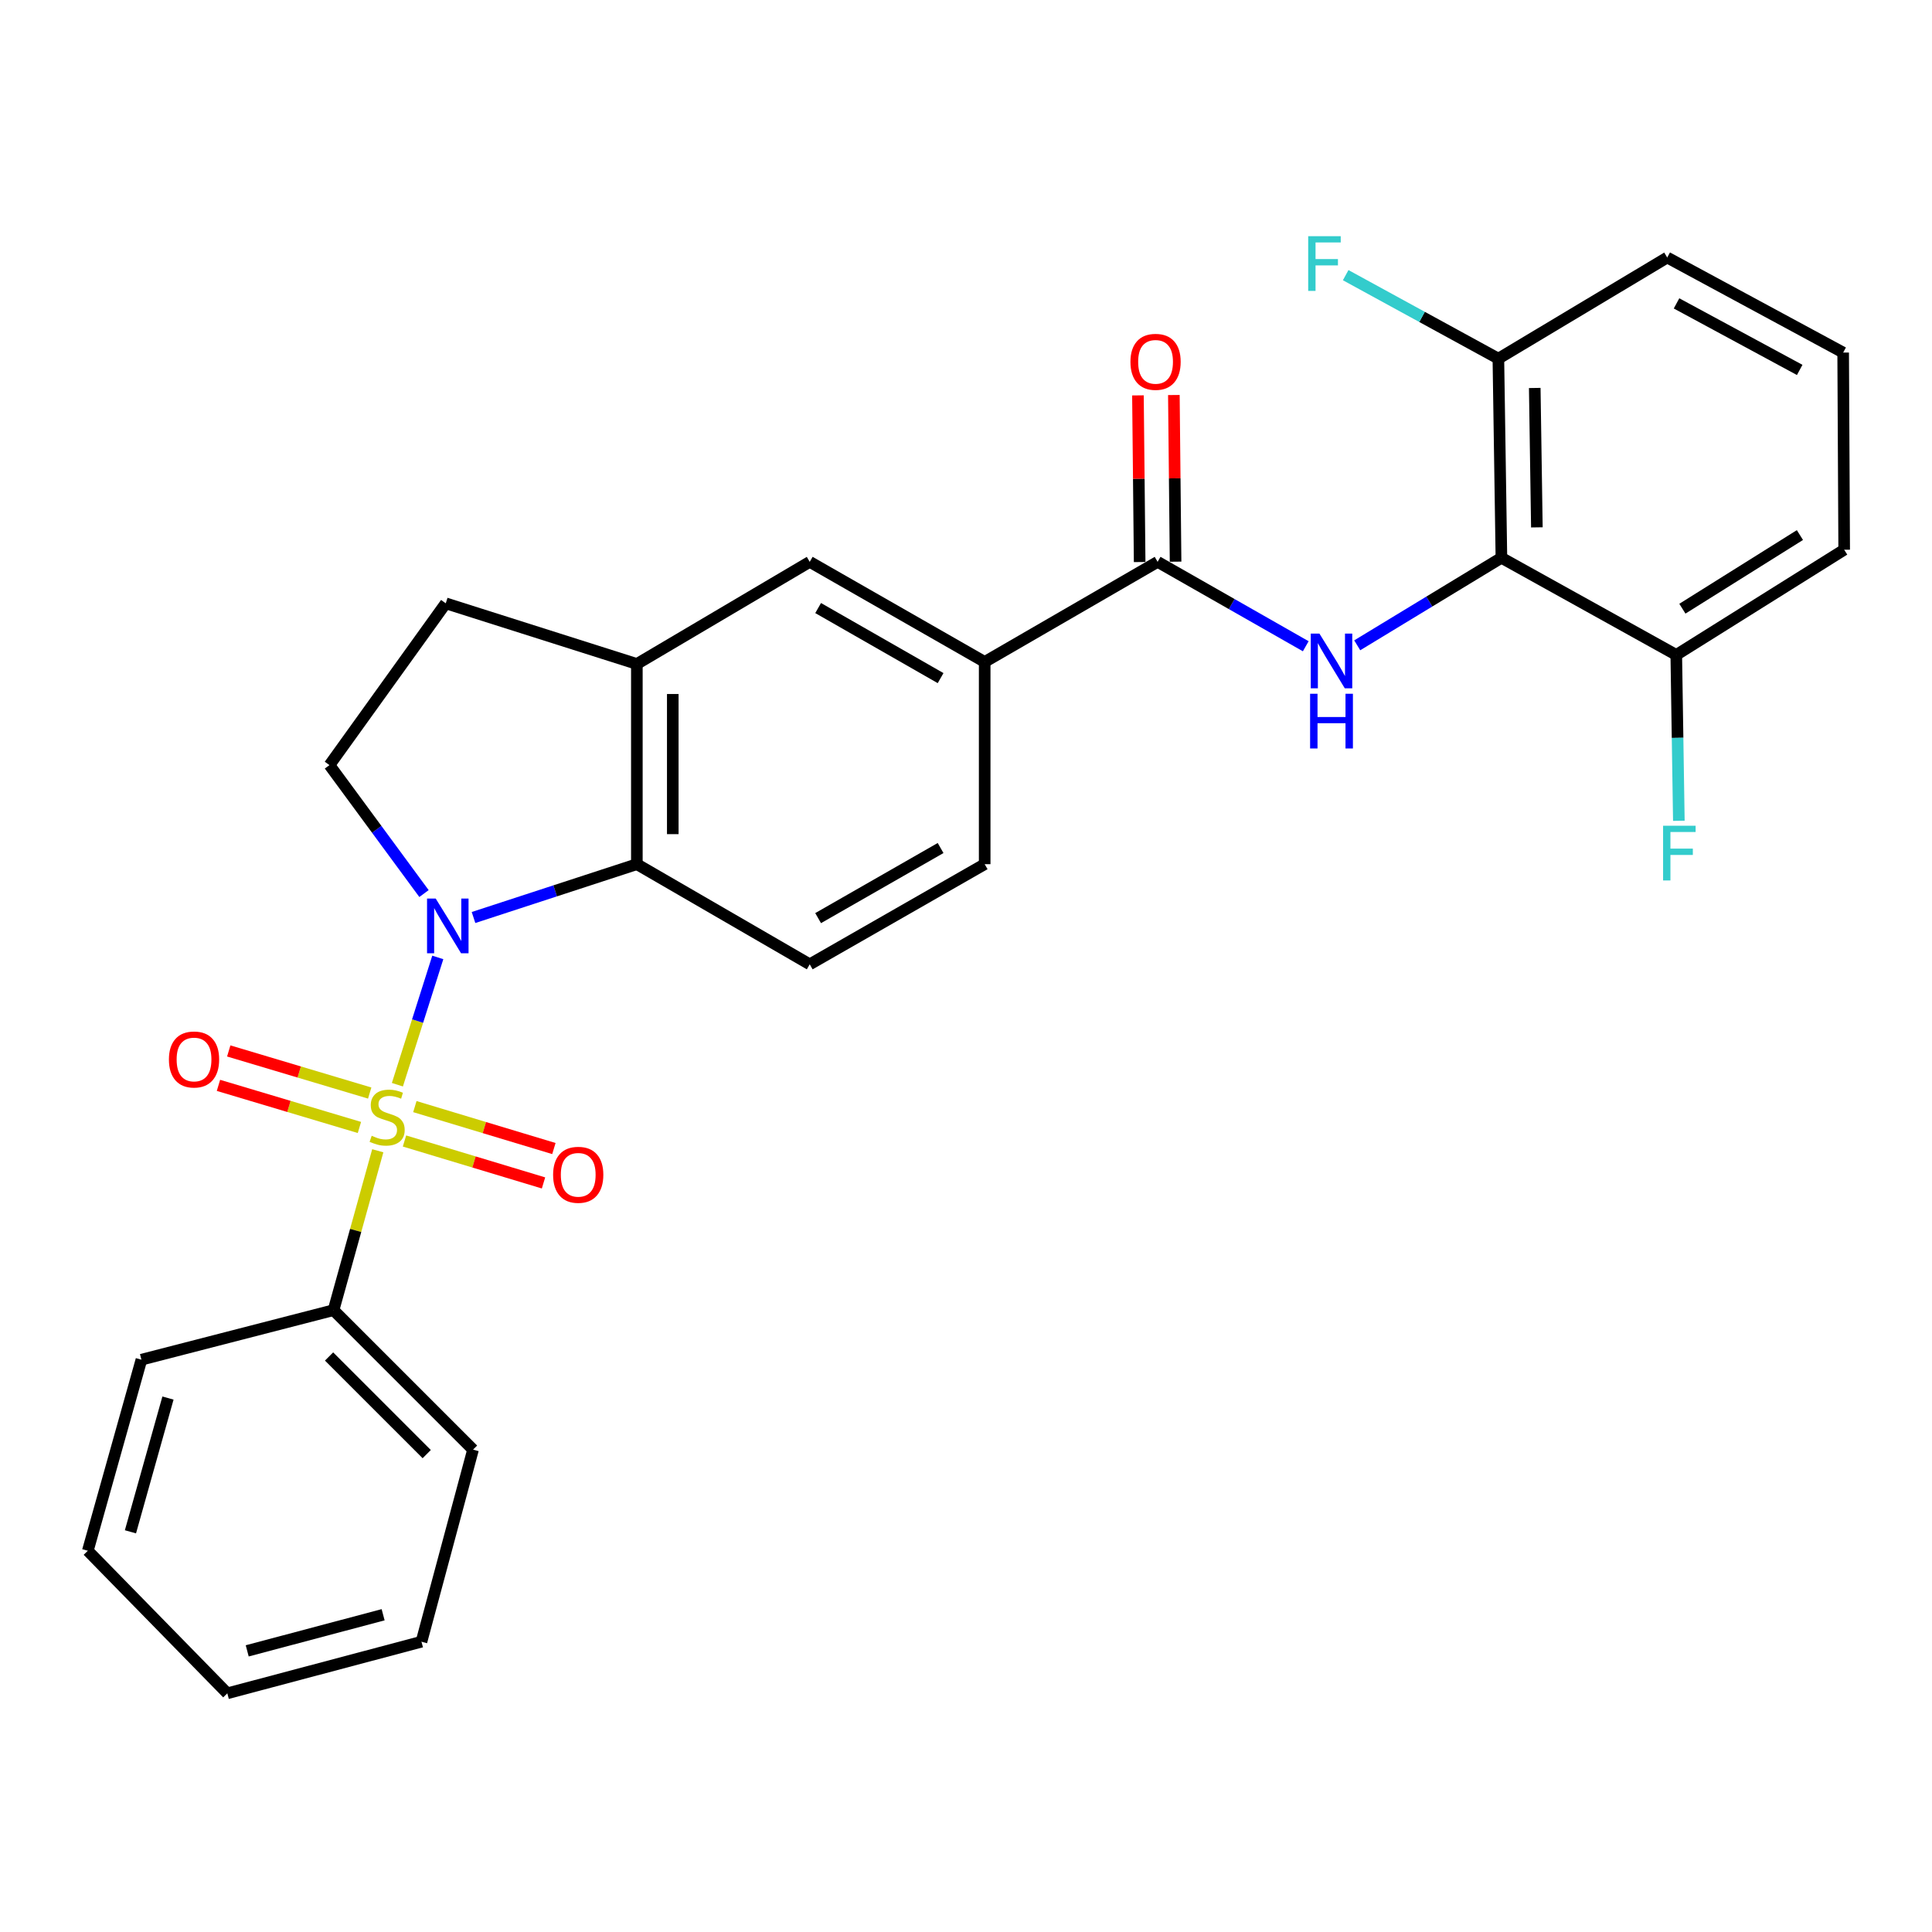 <?xml version='1.0' encoding='iso-8859-1'?>
<svg version='1.1' baseProfile='full'
              xmlns='http://www.w3.org/2000/svg'
                      xmlns:rdkit='http://www.rdkit.org/xml'
                      xmlns:xlink='http://www.w3.org/1999/xlink'
                  xml:space='preserve'
width='1000px' height='1000px' viewBox='0 0 1000 1000'>
<!-- END OF HEADER -->
<rect style='opacity:1.0;fill:#FFFFFF;stroke:none' width='1000' height='1000' x='0' y='0'> </rect>
<path class='bond-0' d='M 205.69,561.444 L 216.145,528.504' style='fill:none;fill-rule:evenodd;stroke:#CCCC00;stroke-width:6px;stroke-linecap:butt;stroke-linejoin:miter;stroke-opacity:1' />
<path class='bond-0' d='M 216.145,528.504 L 226.6,495.563' style='fill:none;fill-rule:evenodd;stroke:#0000FF;stroke-width:6px;stroke-linecap:butt;stroke-linejoin:miter;stroke-opacity:1' />
<path class='bond-8' d='M 191.358,565.759 L 154.877,554.863' style='fill:none;fill-rule:evenodd;stroke:#CCCC00;stroke-width:6px;stroke-linecap:butt;stroke-linejoin:miter;stroke-opacity:1' />
<path class='bond-8' d='M 154.877,554.863 L 118.395,543.967' style='fill:none;fill-rule:evenodd;stroke:#FF0000;stroke-width:6px;stroke-linecap:butt;stroke-linejoin:miter;stroke-opacity:1' />
<path class='bond-8' d='M 186.037,583.576 L 149.555,572.679' style='fill:none;fill-rule:evenodd;stroke:#CCCC00;stroke-width:6px;stroke-linecap:butt;stroke-linejoin:miter;stroke-opacity:1' />
<path class='bond-8' d='M 149.555,572.679 L 113.074,561.783' style='fill:none;fill-rule:evenodd;stroke:#FF0000;stroke-width:6px;stroke-linecap:butt;stroke-linejoin:miter;stroke-opacity:1' />
<path class='bond-9' d='M 209.363,590.577 L 245.343,601.431' style='fill:none;fill-rule:evenodd;stroke:#CCCC00;stroke-width:6px;stroke-linecap:butt;stroke-linejoin:miter;stroke-opacity:1' />
<path class='bond-9' d='M 245.343,601.431 L 281.323,612.284' style='fill:none;fill-rule:evenodd;stroke:#FF0000;stroke-width:6px;stroke-linecap:butt;stroke-linejoin:miter;stroke-opacity:1' />
<path class='bond-9' d='M 214.733,572.775 L 250.713,583.629' style='fill:none;fill-rule:evenodd;stroke:#CCCC00;stroke-width:6px;stroke-linecap:butt;stroke-linejoin:miter;stroke-opacity:1' />
<path class='bond-9' d='M 250.713,583.629 L 286.693,594.482' style='fill:none;fill-rule:evenodd;stroke:#FF0000;stroke-width:6px;stroke-linecap:butt;stroke-linejoin:miter;stroke-opacity:1' />
<path class='bond-10' d='M 195.536,595.632 L 184.087,636.883' style='fill:none;fill-rule:evenodd;stroke:#CCCC00;stroke-width:6px;stroke-linecap:butt;stroke-linejoin:miter;stroke-opacity:1' />
<path class='bond-10' d='M 184.087,636.883 L 172.639,678.133' style='fill:none;fill-rule:evenodd;stroke:#000000;stroke-width:6px;stroke-linecap:butt;stroke-linejoin:miter;stroke-opacity:1' />
<path class='bond-2' d='M 245.092,474.901 L 287.364,461.099' style='fill:none;fill-rule:evenodd;stroke:#0000FF;stroke-width:6px;stroke-linecap:butt;stroke-linejoin:miter;stroke-opacity:1' />
<path class='bond-2' d='M 287.364,461.099 L 329.636,447.296' style='fill:none;fill-rule:evenodd;stroke:#000000;stroke-width:6px;stroke-linecap:butt;stroke-linejoin:miter;stroke-opacity:1' />
<path class='bond-6' d='M 219.458,462.504 L 194.995,429.261' style='fill:none;fill-rule:evenodd;stroke:#0000FF;stroke-width:6px;stroke-linecap:butt;stroke-linejoin:miter;stroke-opacity:1' />
<path class='bond-6' d='M 194.995,429.261 L 170.532,396.018' style='fill:none;fill-rule:evenodd;stroke:#000000;stroke-width:6px;stroke-linecap:butt;stroke-linejoin:miter;stroke-opacity:1' />
<path class='bond-1' d='M 675.856,334.5 L 637.518,312.658' style='fill:none;fill-rule:evenodd;stroke:#0000FF;stroke-width:6px;stroke-linecap:butt;stroke-linejoin:miter;stroke-opacity:1' />
<path class='bond-1' d='M 637.518,312.658 L 599.179,290.816' style='fill:none;fill-rule:evenodd;stroke:#000000;stroke-width:6px;stroke-linecap:butt;stroke-linejoin:miter;stroke-opacity:1' />
<path class='bond-3' d='M 702.498,334.013 L 739.812,311.361' style='fill:none;fill-rule:evenodd;stroke:#0000FF;stroke-width:6px;stroke-linecap:butt;stroke-linejoin:miter;stroke-opacity:1' />
<path class='bond-3' d='M 739.812,311.361 L 777.126,288.709' style='fill:none;fill-rule:evenodd;stroke:#000000;stroke-width:6px;stroke-linecap:butt;stroke-linejoin:miter;stroke-opacity:1' />
<path class='bond-5' d='M 329.636,447.296 L 329.636,343.675' style='fill:none;fill-rule:evenodd;stroke:#000000;stroke-width:6px;stroke-linecap:butt;stroke-linejoin:miter;stroke-opacity:1' />
<path class='bond-5' d='M 348.23,431.753 L 348.23,359.218' style='fill:none;fill-rule:evenodd;stroke:#000000;stroke-width:6px;stroke-linecap:butt;stroke-linejoin:miter;stroke-opacity:1' />
<path class='bond-12' d='M 329.636,447.296 L 419.115,499.133' style='fill:none;fill-rule:evenodd;stroke:#000000;stroke-width:6px;stroke-linecap:butt;stroke-linejoin:miter;stroke-opacity:1' />
<path class='bond-13' d='M 777.126,288.709 L 775.556,185.635' style='fill:none;fill-rule:evenodd;stroke:#000000;stroke-width:6px;stroke-linecap:butt;stroke-linejoin:miter;stroke-opacity:1' />
<path class='bond-13' d='M 795.482,272.964 L 794.383,200.813' style='fill:none;fill-rule:evenodd;stroke:#000000;stroke-width:6px;stroke-linecap:butt;stroke-linejoin:miter;stroke-opacity:1' />
<path class='bond-14' d='M 777.126,288.709 L 867.638,338.985' style='fill:none;fill-rule:evenodd;stroke:#000000;stroke-width:6px;stroke-linecap:butt;stroke-linejoin:miter;stroke-opacity:1' />
<path class='bond-4' d='M 599.179,290.816 L 509.669,342.621' style='fill:none;fill-rule:evenodd;stroke:#000000;stroke-width:6px;stroke-linecap:butt;stroke-linejoin:miter;stroke-opacity:1' />
<path class='bond-16' d='M 608.476,290.721 L 608.033,247.59' style='fill:none;fill-rule:evenodd;stroke:#000000;stroke-width:6px;stroke-linecap:butt;stroke-linejoin:miter;stroke-opacity:1' />
<path class='bond-16' d='M 608.033,247.59 L 607.59,204.46' style='fill:none;fill-rule:evenodd;stroke:#FF0000;stroke-width:6px;stroke-linecap:butt;stroke-linejoin:miter;stroke-opacity:1' />
<path class='bond-16' d='M 589.883,290.911 L 589.44,247.781' style='fill:none;fill-rule:evenodd;stroke:#000000;stroke-width:6px;stroke-linecap:butt;stroke-linejoin:miter;stroke-opacity:1' />
<path class='bond-16' d='M 589.44,247.781 L 588.997,204.651' style='fill:none;fill-rule:evenodd;stroke:#FF0000;stroke-width:6px;stroke-linecap:butt;stroke-linejoin:miter;stroke-opacity:1' />
<path class='bond-11' d='M 329.636,343.675 L 419.115,290.816' style='fill:none;fill-rule:evenodd;stroke:#000000;stroke-width:6px;stroke-linecap:butt;stroke-linejoin:miter;stroke-opacity:1' />
<path class='bond-28' d='M 329.636,343.675 L 230.725,312.282' style='fill:none;fill-rule:evenodd;stroke:#000000;stroke-width:6px;stroke-linecap:butt;stroke-linejoin:miter;stroke-opacity:1' />
<path class='bond-15' d='M 170.532,396.018 L 230.725,312.282' style='fill:none;fill-rule:evenodd;stroke:#000000;stroke-width:6px;stroke-linecap:butt;stroke-linejoin:miter;stroke-opacity:1' />
<path class='bond-7' d='M 509.669,342.621 L 509.669,447.296' style='fill:none;fill-rule:evenodd;stroke:#000000;stroke-width:6px;stroke-linecap:butt;stroke-linejoin:miter;stroke-opacity:1' />
<path class='bond-30' d='M 509.669,342.621 L 419.115,290.816' style='fill:none;fill-rule:evenodd;stroke:#000000;stroke-width:6px;stroke-linecap:butt;stroke-linejoin:miter;stroke-opacity:1' />
<path class='bond-30' d='M 486.852,350.99 L 423.465,314.726' style='fill:none;fill-rule:evenodd;stroke:#000000;stroke-width:6px;stroke-linecap:butt;stroke-linejoin:miter;stroke-opacity:1' />
<path class='bond-23' d='M 172.639,678.133 L 244.846,750.33' style='fill:none;fill-rule:evenodd;stroke:#000000;stroke-width:6px;stroke-linecap:butt;stroke-linejoin:miter;stroke-opacity:1' />
<path class='bond-23' d='M 170.323,702.112 L 220.868,752.65' style='fill:none;fill-rule:evenodd;stroke:#000000;stroke-width:6px;stroke-linecap:butt;stroke-linejoin:miter;stroke-opacity:1' />
<path class='bond-24' d='M 172.639,678.133 L 73.201,703.772' style='fill:none;fill-rule:evenodd;stroke:#000000;stroke-width:6px;stroke-linecap:butt;stroke-linejoin:miter;stroke-opacity:1' />
<path class='bond-17' d='M 419.115,499.133 L 509.669,447.296' style='fill:none;fill-rule:evenodd;stroke:#000000;stroke-width:6px;stroke-linecap:butt;stroke-linejoin:miter;stroke-opacity:1' />
<path class='bond-17' d='M 423.461,475.22 L 486.848,438.935' style='fill:none;fill-rule:evenodd;stroke:#000000;stroke-width:6px;stroke-linecap:butt;stroke-linejoin:miter;stroke-opacity:1' />
<path class='bond-19' d='M 775.556,185.635 L 736.04,164.027' style='fill:none;fill-rule:evenodd;stroke:#000000;stroke-width:6px;stroke-linecap:butt;stroke-linejoin:miter;stroke-opacity:1' />
<path class='bond-19' d='M 736.04,164.027 L 696.524,142.419' style='fill:none;fill-rule:evenodd;stroke:#33CCCC;stroke-width:6px;stroke-linecap:butt;stroke-linejoin:miter;stroke-opacity:1' />
<path class='bond-21' d='M 775.556,185.635 L 862.948,133.292' style='fill:none;fill-rule:evenodd;stroke:#000000;stroke-width:6px;stroke-linecap:butt;stroke-linejoin:miter;stroke-opacity:1' />
<path class='bond-18' d='M 867.638,338.985 L 868.304,381.912' style='fill:none;fill-rule:evenodd;stroke:#000000;stroke-width:6px;stroke-linecap:butt;stroke-linejoin:miter;stroke-opacity:1' />
<path class='bond-18' d='M 868.304,381.912 L 868.97,424.839' style='fill:none;fill-rule:evenodd;stroke:#33CCCC;stroke-width:6px;stroke-linecap:butt;stroke-linejoin:miter;stroke-opacity:1' />
<path class='bond-22' d='M 867.638,338.985 L 954.545,284.535' style='fill:none;fill-rule:evenodd;stroke:#000000;stroke-width:6px;stroke-linecap:butt;stroke-linejoin:miter;stroke-opacity:1' />
<path class='bond-22' d='M 870.802,315.061 L 931.637,276.946' style='fill:none;fill-rule:evenodd;stroke:#000000;stroke-width:6px;stroke-linecap:butt;stroke-linejoin:miter;stroke-opacity:1' />
<path class='bond-20' d='M 954.019,182.494 L 954.545,284.535' style='fill:none;fill-rule:evenodd;stroke:#000000;stroke-width:6px;stroke-linecap:butt;stroke-linejoin:miter;stroke-opacity:1' />
<path class='bond-31' d='M 954.019,182.494 L 862.948,133.292' style='fill:none;fill-rule:evenodd;stroke:#000000;stroke-width:6px;stroke-linecap:butt;stroke-linejoin:miter;stroke-opacity:1' />
<path class='bond-31' d='M 931.52,191.473 L 867.771,157.032' style='fill:none;fill-rule:evenodd;stroke:#000000;stroke-width:6px;stroke-linecap:butt;stroke-linejoin:miter;stroke-opacity:1' />
<path class='bond-26' d='M 244.846,750.33 L 218.153,849.758' style='fill:none;fill-rule:evenodd;stroke:#000000;stroke-width:6px;stroke-linecap:butt;stroke-linejoin:miter;stroke-opacity:1' />
<path class='bond-25' d='M 73.201,703.772 L 45.455,802.673' style='fill:none;fill-rule:evenodd;stroke:#000000;stroke-width:6px;stroke-linecap:butt;stroke-linejoin:miter;stroke-opacity:1' />
<path class='bond-25' d='M 86.942,723.63 L 67.519,792.861' style='fill:none;fill-rule:evenodd;stroke:#000000;stroke-width:6px;stroke-linecap:butt;stroke-linejoin:miter;stroke-opacity:1' />
<path class='bond-27' d='M 45.455,802.673 L 117.662,876.461' style='fill:none;fill-rule:evenodd;stroke:#000000;stroke-width:6px;stroke-linecap:butt;stroke-linejoin:miter;stroke-opacity:1' />
<path class='bond-29' d='M 218.153,849.758 L 117.662,876.461' style='fill:none;fill-rule:evenodd;stroke:#000000;stroke-width:6px;stroke-linecap:butt;stroke-linejoin:miter;stroke-opacity:1' />
<path class='bond-29' d='M 198.304,835.792 L 127.96,854.485' style='fill:none;fill-rule:evenodd;stroke:#000000;stroke-width:6px;stroke-linecap:butt;stroke-linejoin:miter;stroke-opacity:1' />
<path  class='atom-0' d='M 192.386 587.878
Q 192.706 587.998, 194.026 588.558
Q 195.346 589.118, 196.786 589.478
Q 198.266 589.798, 199.706 589.798
Q 202.386 589.798, 203.946 588.518
Q 205.506 587.198, 205.506 584.918
Q 205.506 583.358, 204.706 582.398
Q 203.946 581.438, 202.746 580.918
Q 201.546 580.398, 199.546 579.798
Q 197.026 579.038, 195.506 578.318
Q 194.026 577.598, 192.946 576.078
Q 191.906 574.558, 191.906 571.998
Q 191.906 568.438, 194.306 566.238
Q 196.746 564.038, 201.546 564.038
Q 204.826 564.038, 208.546 565.598
L 207.626 568.678
Q 204.226 567.278, 201.666 567.278
Q 198.906 567.278, 197.386 568.438
Q 195.866 569.558, 195.906 571.518
Q 195.906 573.038, 196.666 573.958
Q 197.466 574.878, 198.586 575.398
Q 199.746 575.918, 201.666 576.518
Q 204.226 577.318, 205.746 578.118
Q 207.266 578.918, 208.346 580.558
Q 209.466 582.158, 209.466 584.918
Q 209.466 588.838, 206.826 590.958
Q 204.226 593.038, 199.866 593.038
Q 197.346 593.038, 195.426 592.478
Q 193.546 591.958, 191.306 591.038
L 192.386 587.878
' fill='#CCCC00'/>
<path  class='atom-1' d='M 225.519 465.088
L 234.799 480.088
Q 235.719 481.568, 237.199 484.248
Q 238.679 486.928, 238.759 487.088
L 238.759 465.088
L 242.519 465.088
L 242.519 493.408
L 238.639 493.408
L 228.679 477.008
Q 227.519 475.088, 226.279 472.888
Q 225.079 470.688, 224.719 470.008
L 224.719 493.408
L 221.039 493.408
L 221.039 465.088
L 225.519 465.088
' fill='#0000FF'/>
<path  class='atom-2' d='M 682.926 327.935
L 692.206 342.935
Q 693.126 344.415, 694.606 347.095
Q 696.086 349.775, 696.166 349.935
L 696.166 327.935
L 699.926 327.935
L 699.926 356.255
L 696.046 356.255
L 686.086 339.855
Q 684.926 337.935, 683.686 335.735
Q 682.486 333.535, 682.126 332.855
L 682.126 356.255
L 678.446 356.255
L 678.446 327.935
L 682.926 327.935
' fill='#0000FF'/>
<path  class='atom-2' d='M 678.106 359.087
L 681.946 359.087
L 681.946 371.127
L 696.426 371.127
L 696.426 359.087
L 700.266 359.087
L 700.266 387.407
L 696.426 387.407
L 696.426 374.327
L 681.946 374.327
L 681.946 387.407
L 678.106 387.407
L 678.106 359.087
' fill='#0000FF'/>
<path  class='atom-9' d='M 87.431 548.384
Q 87.431 541.584, 90.791 537.784
Q 94.151 533.984, 100.431 533.984
Q 106.711 533.984, 110.071 537.784
Q 113.431 541.584, 113.431 548.384
Q 113.431 555.264, 110.031 559.184
Q 106.631 563.064, 100.431 563.064
Q 94.191 563.064, 90.791 559.184
Q 87.431 555.304, 87.431 548.384
M 100.431 559.864
Q 104.751 559.864, 107.071 556.984
Q 109.431 554.064, 109.431 548.384
Q 109.431 542.824, 107.071 540.024
Q 104.751 537.184, 100.431 537.184
Q 96.111 537.184, 93.751 539.984
Q 91.431 542.784, 91.431 548.384
Q 91.431 554.104, 93.751 556.984
Q 96.111 559.864, 100.431 559.864
' fill='#FF0000'/>
<path  class='atom-10' d='M 286.286 608.072
Q 286.286 601.272, 289.646 597.472
Q 293.006 593.672, 299.286 593.672
Q 305.566 593.672, 308.926 597.472
Q 312.286 601.272, 312.286 608.072
Q 312.286 614.952, 308.886 618.872
Q 305.486 622.752, 299.286 622.752
Q 293.046 622.752, 289.646 618.872
Q 286.286 614.992, 286.286 608.072
M 299.286 619.552
Q 303.606 619.552, 305.926 616.672
Q 308.286 613.752, 308.286 608.072
Q 308.286 602.512, 305.926 599.712
Q 303.606 596.872, 299.286 596.872
Q 294.966 596.872, 292.606 599.672
Q 290.286 602.472, 290.286 608.072
Q 290.286 613.792, 292.606 616.672
Q 294.966 619.552, 299.286 619.552
' fill='#FF0000'/>
<path  class='atom-17' d='M 585.115 187.285
Q 585.115 180.485, 588.475 176.685
Q 591.835 172.885, 598.115 172.885
Q 604.395 172.885, 607.755 176.685
Q 611.115 180.485, 611.115 187.285
Q 611.115 194.165, 607.715 198.085
Q 604.315 201.965, 598.115 201.965
Q 591.875 201.965, 588.475 198.085
Q 585.115 194.205, 585.115 187.285
M 598.115 198.765
Q 602.435 198.765, 604.755 195.885
Q 607.115 192.965, 607.115 187.285
Q 607.115 181.725, 604.755 178.925
Q 602.435 176.085, 598.115 176.085
Q 593.795 176.085, 591.435 178.885
Q 589.115 181.685, 589.115 187.285
Q 589.115 193.005, 591.435 195.885
Q 593.795 198.765, 598.115 198.765
' fill='#FF0000'/>
<path  class='atom-19' d='M 860.809 427.403
L 877.649 427.403
L 877.649 430.643
L 864.609 430.643
L 864.609 439.243
L 876.209 439.243
L 876.209 442.523
L 864.609 442.523
L 864.609 455.723
L 860.809 455.723
L 860.809 427.403
' fill='#33CCCC'/>
<path  class='atom-20' d='M 677.119 122.252
L 693.959 122.252
L 693.959 125.492
L 680.919 125.492
L 680.919 134.092
L 692.519 134.092
L 692.519 137.372
L 680.919 137.372
L 680.919 150.572
L 677.119 150.572
L 677.119 122.252
' fill='#33CCCC'/>
</svg>

